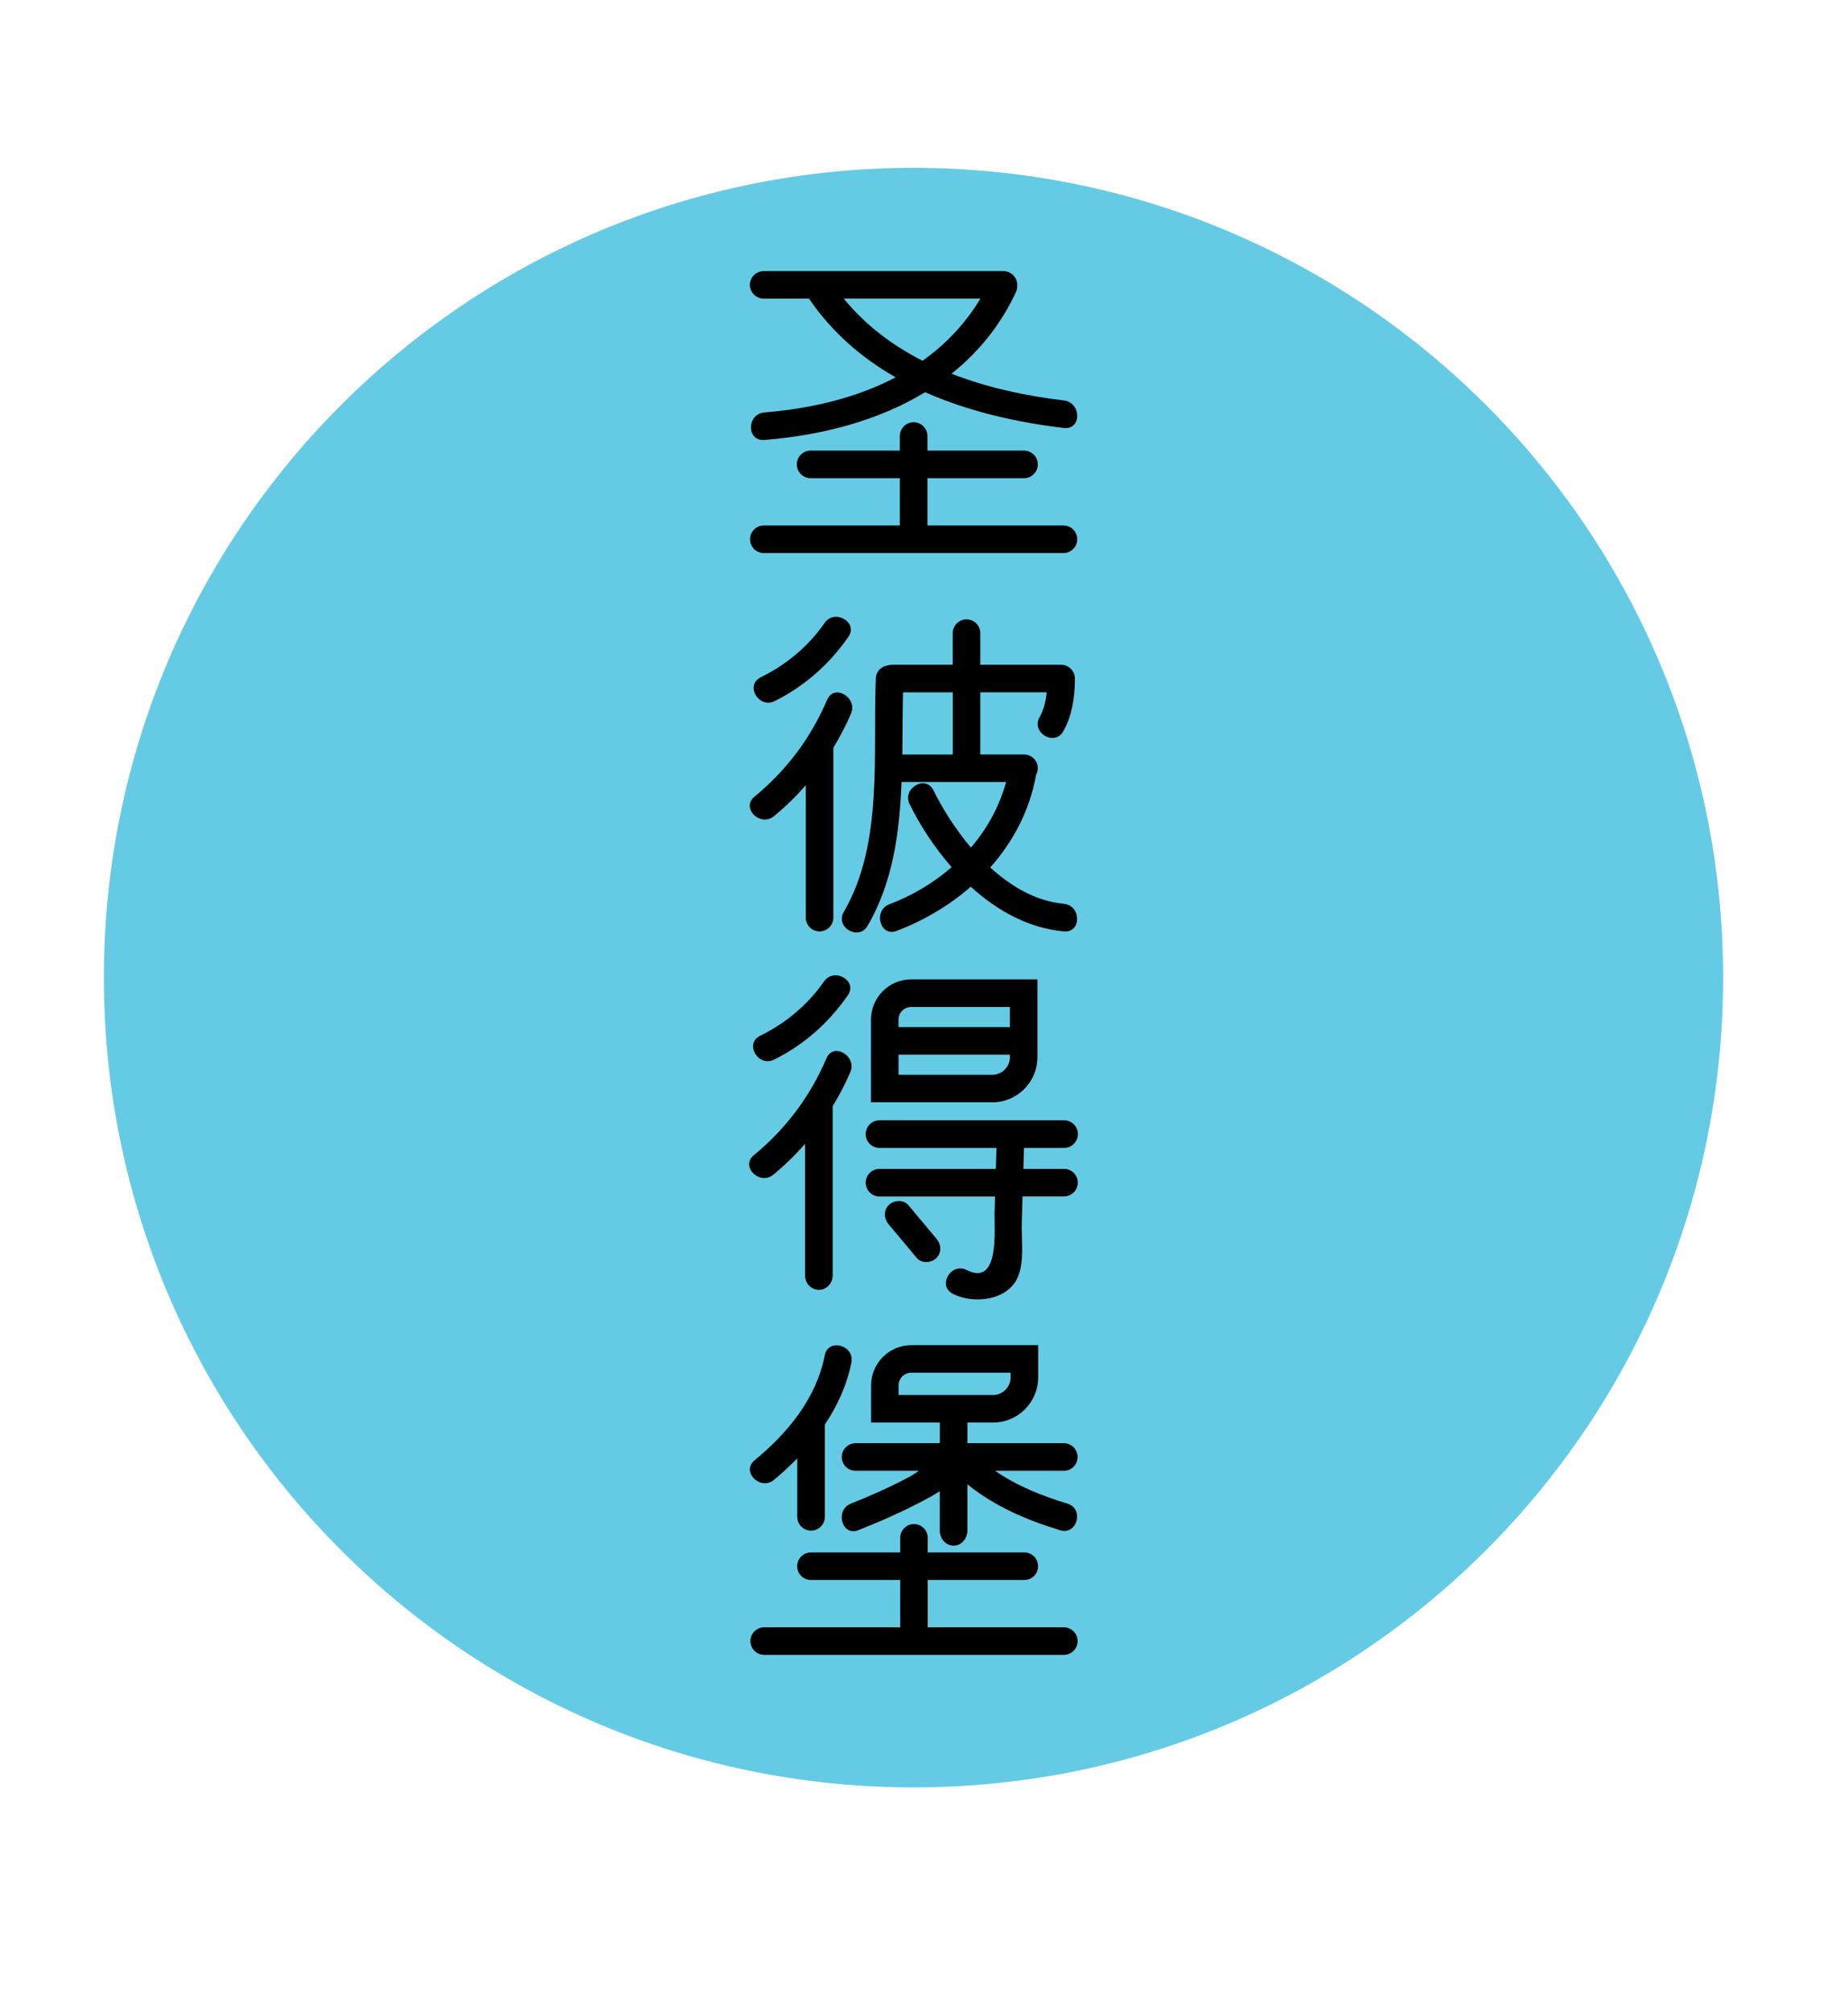 <?xml version="1.0" encoding="UTF-8"?>
<svg id="Layer_1" data-name="Layer 1" xmlns="http://www.w3.org/2000/svg" version="1.1" viewBox="0 0 296 322">
  <defs>
    <style>
      .cls-1 {
        fill: #000;
      }

      .cls-1, .cls-2 {
        stroke-width: 0px;
      }

      .cls-2 {
        fill: #65cbe4;
      }
    </style>
  </defs>
  <path class="cls-2" d="M276,156.56c0,71.62-58.06,129.68-129.68,129.68S16.64,228.18,16.64,156.56,74.7,26.88,146.32,26.88s129.68,58.06,129.68,129.68"/>
  <g>
    <path class="cls-1" d="M170.39,64.13c-6.11-.73-12.28-2.06-17.98-4.28,4.25-3.4,7.81-7.68,10.31-13.06.17-.37.23-.72.21-1.06,0-.04.01-.07.01-.11,0-1.22-1.02-2.21-2.26-2.21h-38.31c-1.25,0-2.26.99-2.26,2.21s1.01,2.21,2.26,2.21h7.21c3.69,5.4,8.46,9.51,13.88,12.6-6.25,3.28-13.51,5.01-21.01,5.62-2.88.24-2.91,4.65,0,4.41,9.21-.75,18.24-3.09,25.73-7.65,6.9,3.06,14.54,4.81,22.21,5.73,2.88.35,2.86-4.07,0-4.41M135.15,47.82h21.89c-2.46,4.08-5.62,7.36-9.27,9.95-4.82-2.45-9.15-5.69-12.62-9.95"/>
    <path class="cls-1" d="M170.33,84.15h-21.78v-7.57h15.47c1.22,0,2.21-.99,2.21-2.21s-.99-2.21-2.21-2.21h-15.47v-2.33c0-1.22-.99-2.21-2.21-2.21s-2.21.99-2.21,2.21v2.33h-14.29c-1.22,0-2.21.99-2.21,2.21s.99,2.21,2.21,2.21h14.29v7.57h-21.78c-1.22,0-2.21.99-2.21,2.21s.99,2.21,2.21,2.21h47.98c1.22,0,2.21-.99,2.21-2.21s-.99-2.21-2.21-2.21"/>
    <path class="cls-1" d="M170.38,260.6h-21.78v-7.57h15.47c1.22,0,2.2-.99,2.2-2.21s-.99-2.21-2.2-2.21h-15.47v-2.33c0-1.22-.99-2.21-2.21-2.21s-2.2.99-2.2,2.21v2.33h-14.29c-1.22,0-2.21.99-2.21,2.21s.99,2.21,2.21,2.21h14.29v7.57h-21.78c-1.22,0-2.21.99-2.21,2.21s.99,2.21,2.21,2.21h47.98c1.22,0,2.21-.99,2.21-2.21s-.99-2.21-2.21-2.21"/>
    <path class="cls-1" d="M132.11,217.04c-1.38,6.95-5.91,12.42-11.26,16.83-2.19,1.81.95,4.92,3.12,3.12,1.3-1.07,2.54-2.23,3.73-3.44v9.36c0,1.22.99,2.21,2.21,2.21s2.21-.99,2.21-2.21v-14.77c2.01-3.01,3.53-6.32,4.25-9.94.55-2.77-3.7-3.96-4.26-1.17"/>
    <path class="cls-1" d="M170.97,240.79c-4.13-1.25-8.1-2.84-11.58-5.25h11c1.22,0,2.21-.99,2.21-2.21s-.99-2.21-2.21-2.21h-15.44v-3.31h4.11c3.99,0,7.23-3.24,7.23-7.23v-5.16h-20.32c-3.55,0-6.44,2.89-6.44,6.44v5.95h11.01v3.31h-13.5c-1.22,0-2.21.99-2.21,2.21s.99,2.21,2.21,2.21h10.12c-.52.38-1.06.73-1.66,1.05-2.98,1.58-6.06,2.96-9.2,4.2-2.61,1.03-1.47,5.3,1.17,4.26,3.12-1.23,6.21-2.57,9.2-4.1,1.31-.67,2.64-1.34,3.86-2.15v6.31c0,1.34.99,2.42,2.21,2.42s2.21-1.08,2.21-2.42v-7.41c4.33,3.51,9.48,5.73,14.86,7.36,2.72.82,3.89-3.43,1.17-4.26M143.93,221.86c0-1.12.91-2.03,2.03-2.03h15.91v.75c0,1.55-1.26,2.82-2.82,2.82h-15.12v-1.54Z"/>
    <path class="cls-1" d="M132.08,99.77c-2.63,3.77-6.12,6.67-10.24,8.7-2.54,1.26-.31,5.07,2.23,3.81,4.8-2.38,8.76-5.9,11.82-10.29,1.62-2.33-2.2-4.54-3.81-2.23"/>
    <path class="cls-1" d="M132.49,112.05c-2.61,6.12-6.5,11.31-11.65,15.54-2.2,1.8.94,4.91,3.12,3.12,1.85-1.51,3.54-3.17,5.1-4.95v21.19c0,1.22.99,2.21,2.21,2.21s2.21-.99,2.21-2.21v-27.2c1.06-1.75,2.02-3.57,2.83-5.47,1.1-2.58-2.7-4.83-3.81-2.23"/>
    <path class="cls-1" d="M170.43,144.74c-4.4-.4-8.4-2.69-11.82-5.82,3.65-4.11,6.29-9.07,7.33-14.73,0-.03,0-.06,0-.09.18-.32.29-.68.29-1.07,0-1.22-.99-2.21-2.21-2.21h-7v-9.95h10.63c-.14,1.39-.44,2.76-1.14,4-1.39,2.48,2.42,4.71,3.81,2.23,1.37-2.45,1.79-5.21,1.85-7.99,0-.09-.01-.17-.02-.25,0-.07.02-.13.02-.19,0-1.22-.99-2.21-2.21-2.21h-12.94v-5.06c0-1.22-.99-2.21-2.21-2.21s-2.21.99-2.21,2.21v5.06h-9.77c-.23,0-.45.05-.66.11-.96.15-1.84.85-1.89,2.09-.5,12.18,1.24,26.45-5.13,37.38-1.43,2.46,2.38,4.68,3.81,2.23,4.06-6.96,5.13-14.96,5.44-23.04h16.75c-1.08,3.95-3.04,7.48-5.63,10.5-2.48-2.91-4.52-6.16-6.01-9.17-1.26-2.55-5.06-.31-3.81,2.23,1.7,3.45,3.98,6.96,6.73,10.08-2.9,2.53-6.3,4.55-9.99,5.95-2.63,1-1.49,5.27,1.17,4.26,4.37-1.66,8.43-4.06,11.88-7.08,4.24,3.86,9.3,6.65,14.92,7.16,2.83.26,2.81-4.16,0-4.41M144.64,110.88h7.97v9.95h-8.08c.04-3.35.03-6.69.11-9.95"/>
    <path class="cls-1" d="M145.95,156.84c-3.55,0-6.44,2.89-6.44,6.44v13.25h19.43c3.99,0,7.23-3.24,7.23-7.23v-12.46h-20.22ZM145.95,161.26h15.81v3.23h-17.84v-1.2c0-1.12.91-2.03,2.03-2.03M158.94,172.12h-15.02v-3.23h17.84v.41c0,1.55-1.27,2.82-2.82,2.82"/>
    <path class="cls-1" d="M131.98,157.18c-2.63,3.77-6.12,6.67-10.23,8.7-2.55,1.26-.31,5.07,2.23,3.81,4.8-2.37,8.76-5.9,11.82-10.29,1.63-2.34-2.2-4.54-3.81-2.23"/>
    <path class="cls-1" d="M132.39,169.46c-2.62,6.12-6.5,11.31-11.65,15.54-2.2,1.8.94,4.91,3.12,3.12,1.84-1.51,3.54-3.17,5.09-4.95v21.09c0,1.27.99,2.3,2.21,2.3s2.21-1.03,2.21-2.3v-27.11c1.06-1.74,2.02-3.56,2.83-5.46,1.1-2.58-2.7-4.83-3.81-2.23"/>
    <path class="cls-1" d="M170.44,187.19h-6.52c.03-1.12.06-2.24.1-3.36h6.42c1.22,0,2.21-.99,2.21-2.21s-.99-2.21-2.21-2.21h-29.57c-1.22,0-2.21.99-2.21,2.21s.99,2.21,2.21,2.21h18.74c-.03,1.12-.07,2.24-.1,3.36h-18.64c-1.22,0-2.21.99-2.21,2.21s.99,2.21,2.21,2.21h18.51c-.03.88-.05,1.76-.08,2.64-.07,2.53.89,11.85-4.45,9.14-2.53-1.28-4.76,2.52-2.23,3.81,3.28,1.67,8.76,1.13,10.41-2.68,1.08-2.49.55-5.94.63-8.58.04-1.45.08-2.89.12-4.34h6.64c1.22,0,2.21-.99,2.21-2.21s-.99-2.21-2.21-2.21"/>
    <path class="cls-1" d="M142.36,196.1c1.5,1.79,3,3.58,4.5,5.37.77.91,2.33.79,3.12,0,.9-.9.77-2.2,0-3.12-1.5-1.79-3-3.58-4.5-5.37-.77-.91-2.33-.79-3.12,0-.9.9-.77,2.2,0,3.12"/>
  </g>
</svg>